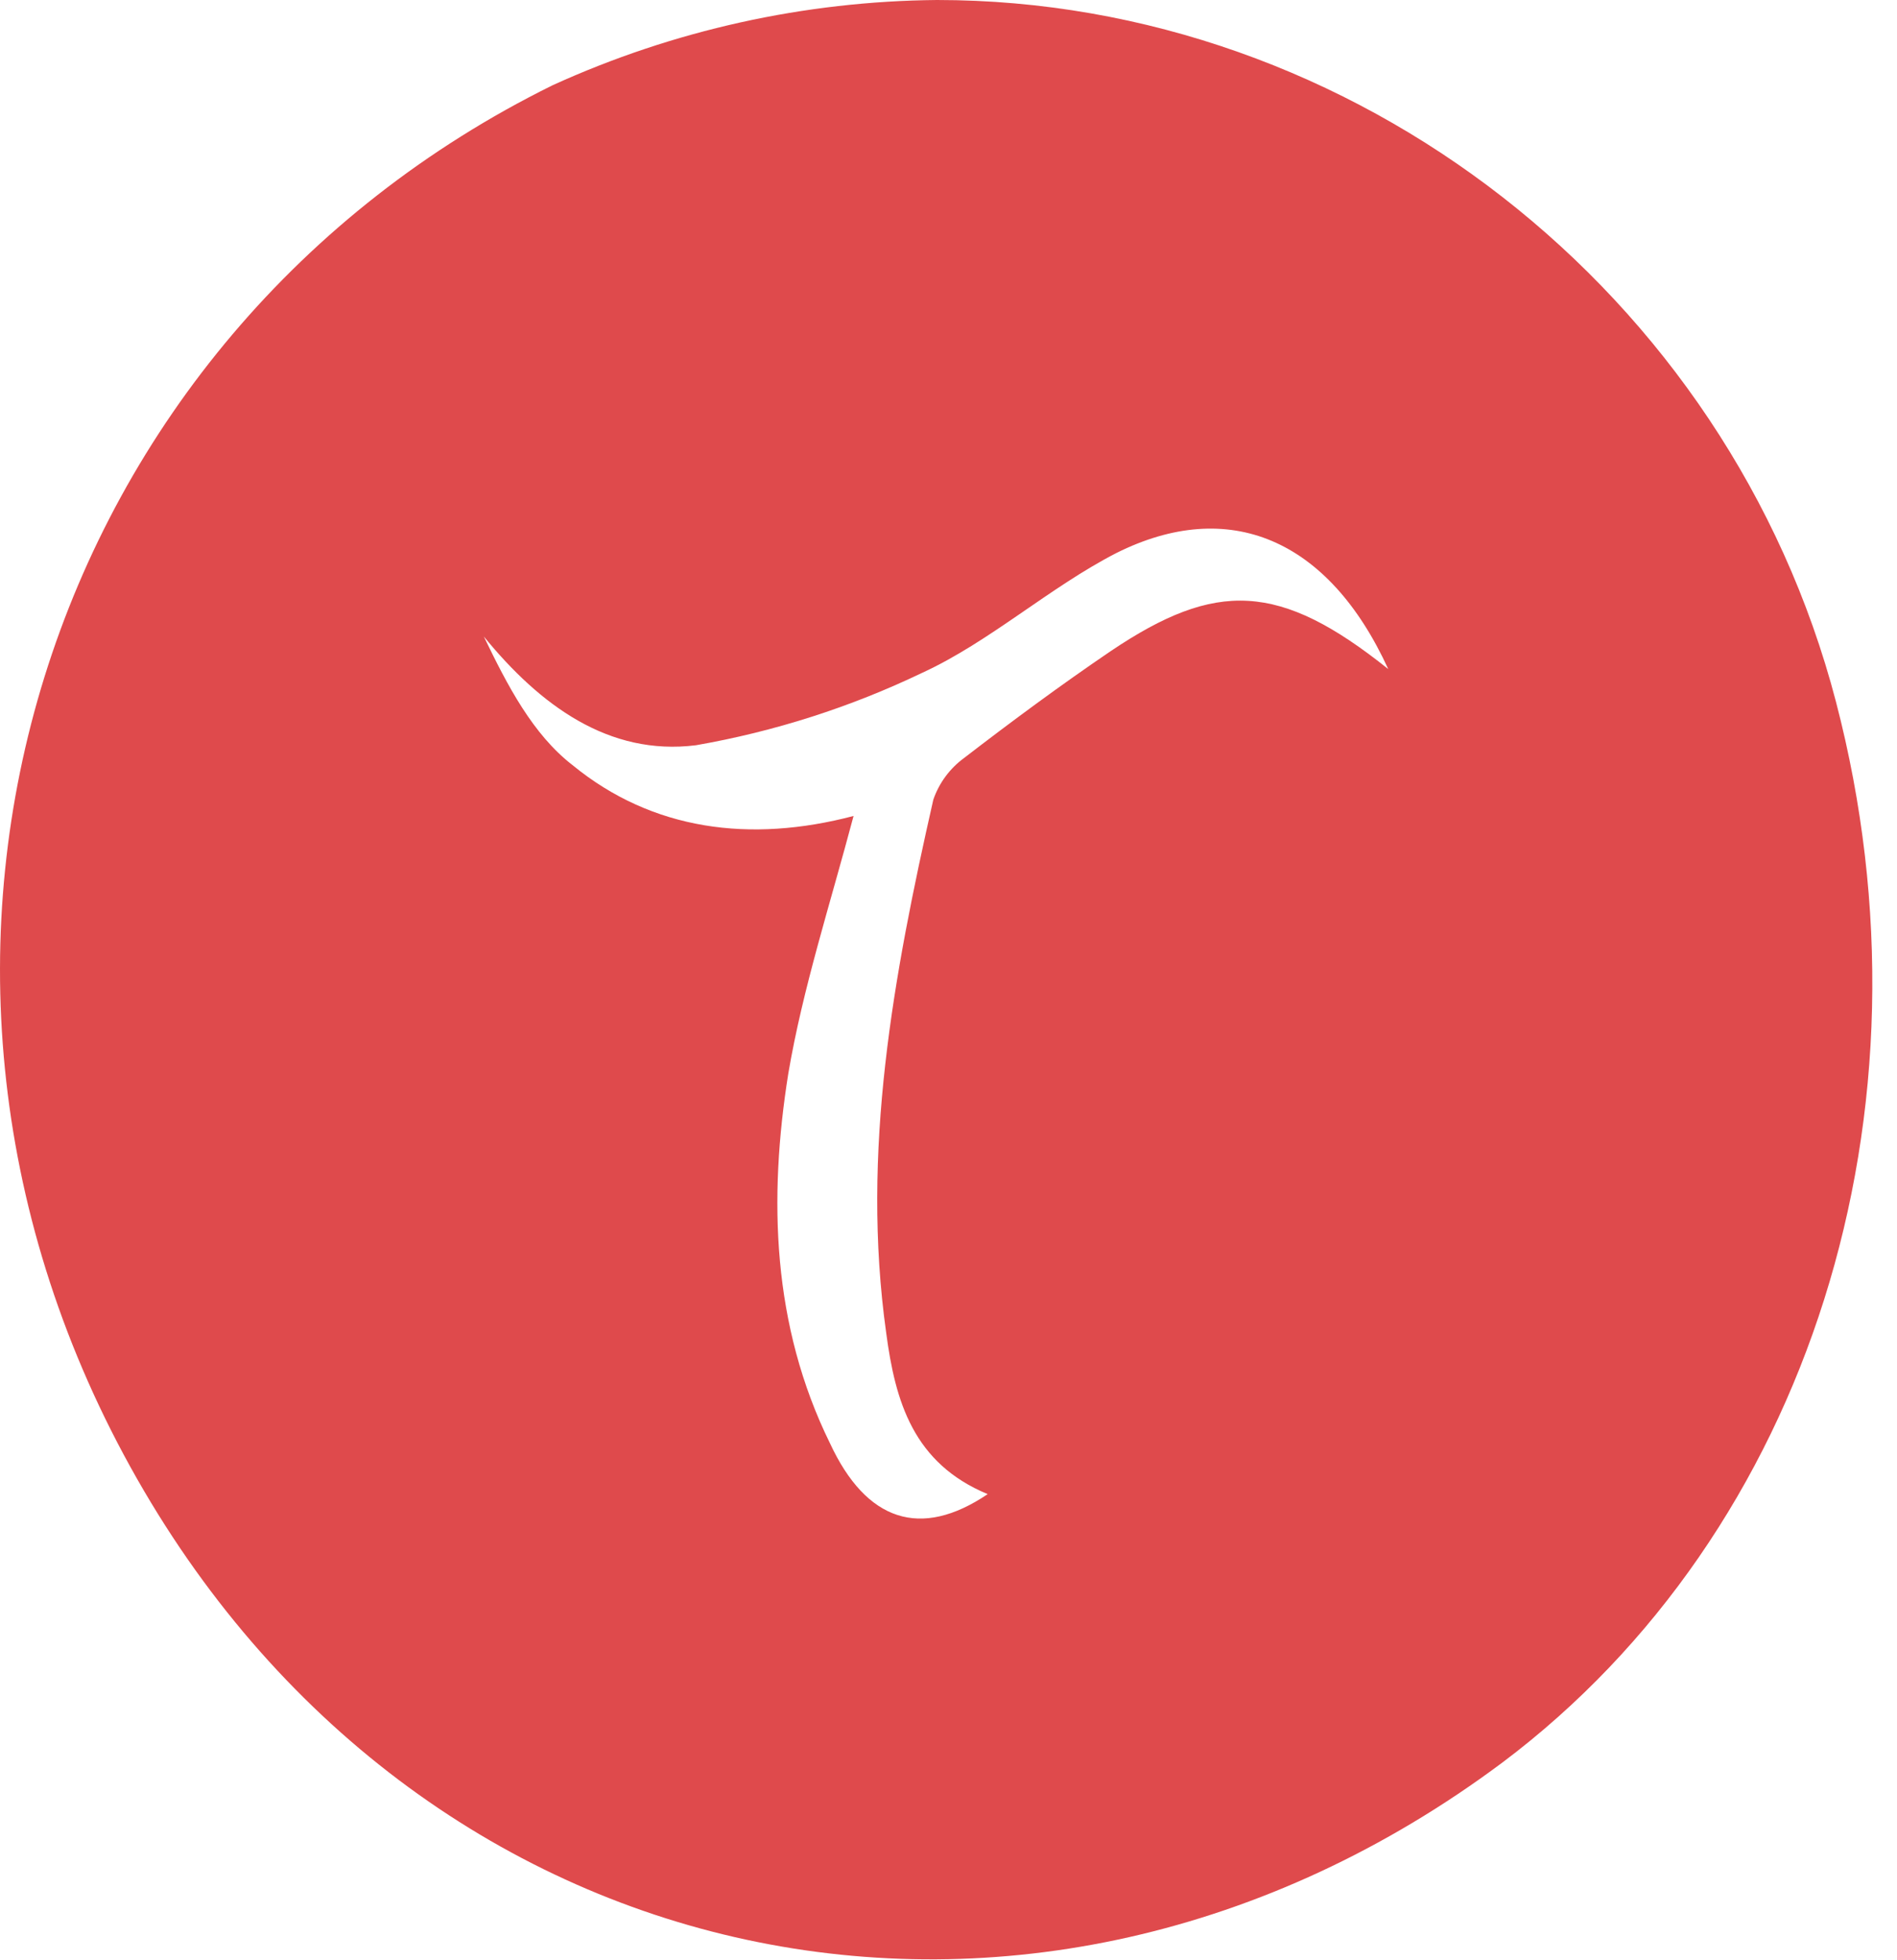 <svg width="61" height="63" viewBox="0 0 61 63" fill="none" xmlns="http://www.w3.org/2000/svg">
<path d="M30.128 0C43.534 0 55.598 9.384 59.037 22.556C62.476 35.728 58.163 49.25 48.313 56.652C33.159 67.959 13.343 63.704 4.192 47.151C-4.958 30.599 1.453 10.783 17.772 2.739C21.654 0.972 25.863 0.039 30.128 0ZM44.641 21.507C42.718 17.31 39.512 15.97 35.898 17.776C33.742 18.884 31.819 20.632 29.662 21.623C27.352 22.731 24.901 23.515 22.377 23.955C19.579 24.304 17.364 22.672 15.557 20.458C16.315 22.031 17.131 23.605 18.413 24.596C20.978 26.694 24.125 27.102 27.447 26.228C26.69 29.084 25.815 31.765 25.349 34.504C24.708 38.526 24.825 42.605 26.69 46.394C27.855 48.9 29.604 49.483 31.76 48.026C29.371 47.035 28.788 45.053 28.496 42.839C27.68 37.01 28.73 31.357 30.012 25.703C30.198 25.166 30.544 24.698 31.003 24.363C32.518 23.197 34.092 22.031 35.724 20.924C39.104 18.651 41.144 18.709 44.641 21.507Z" fill="#DF4A4C"/>
</svg>
